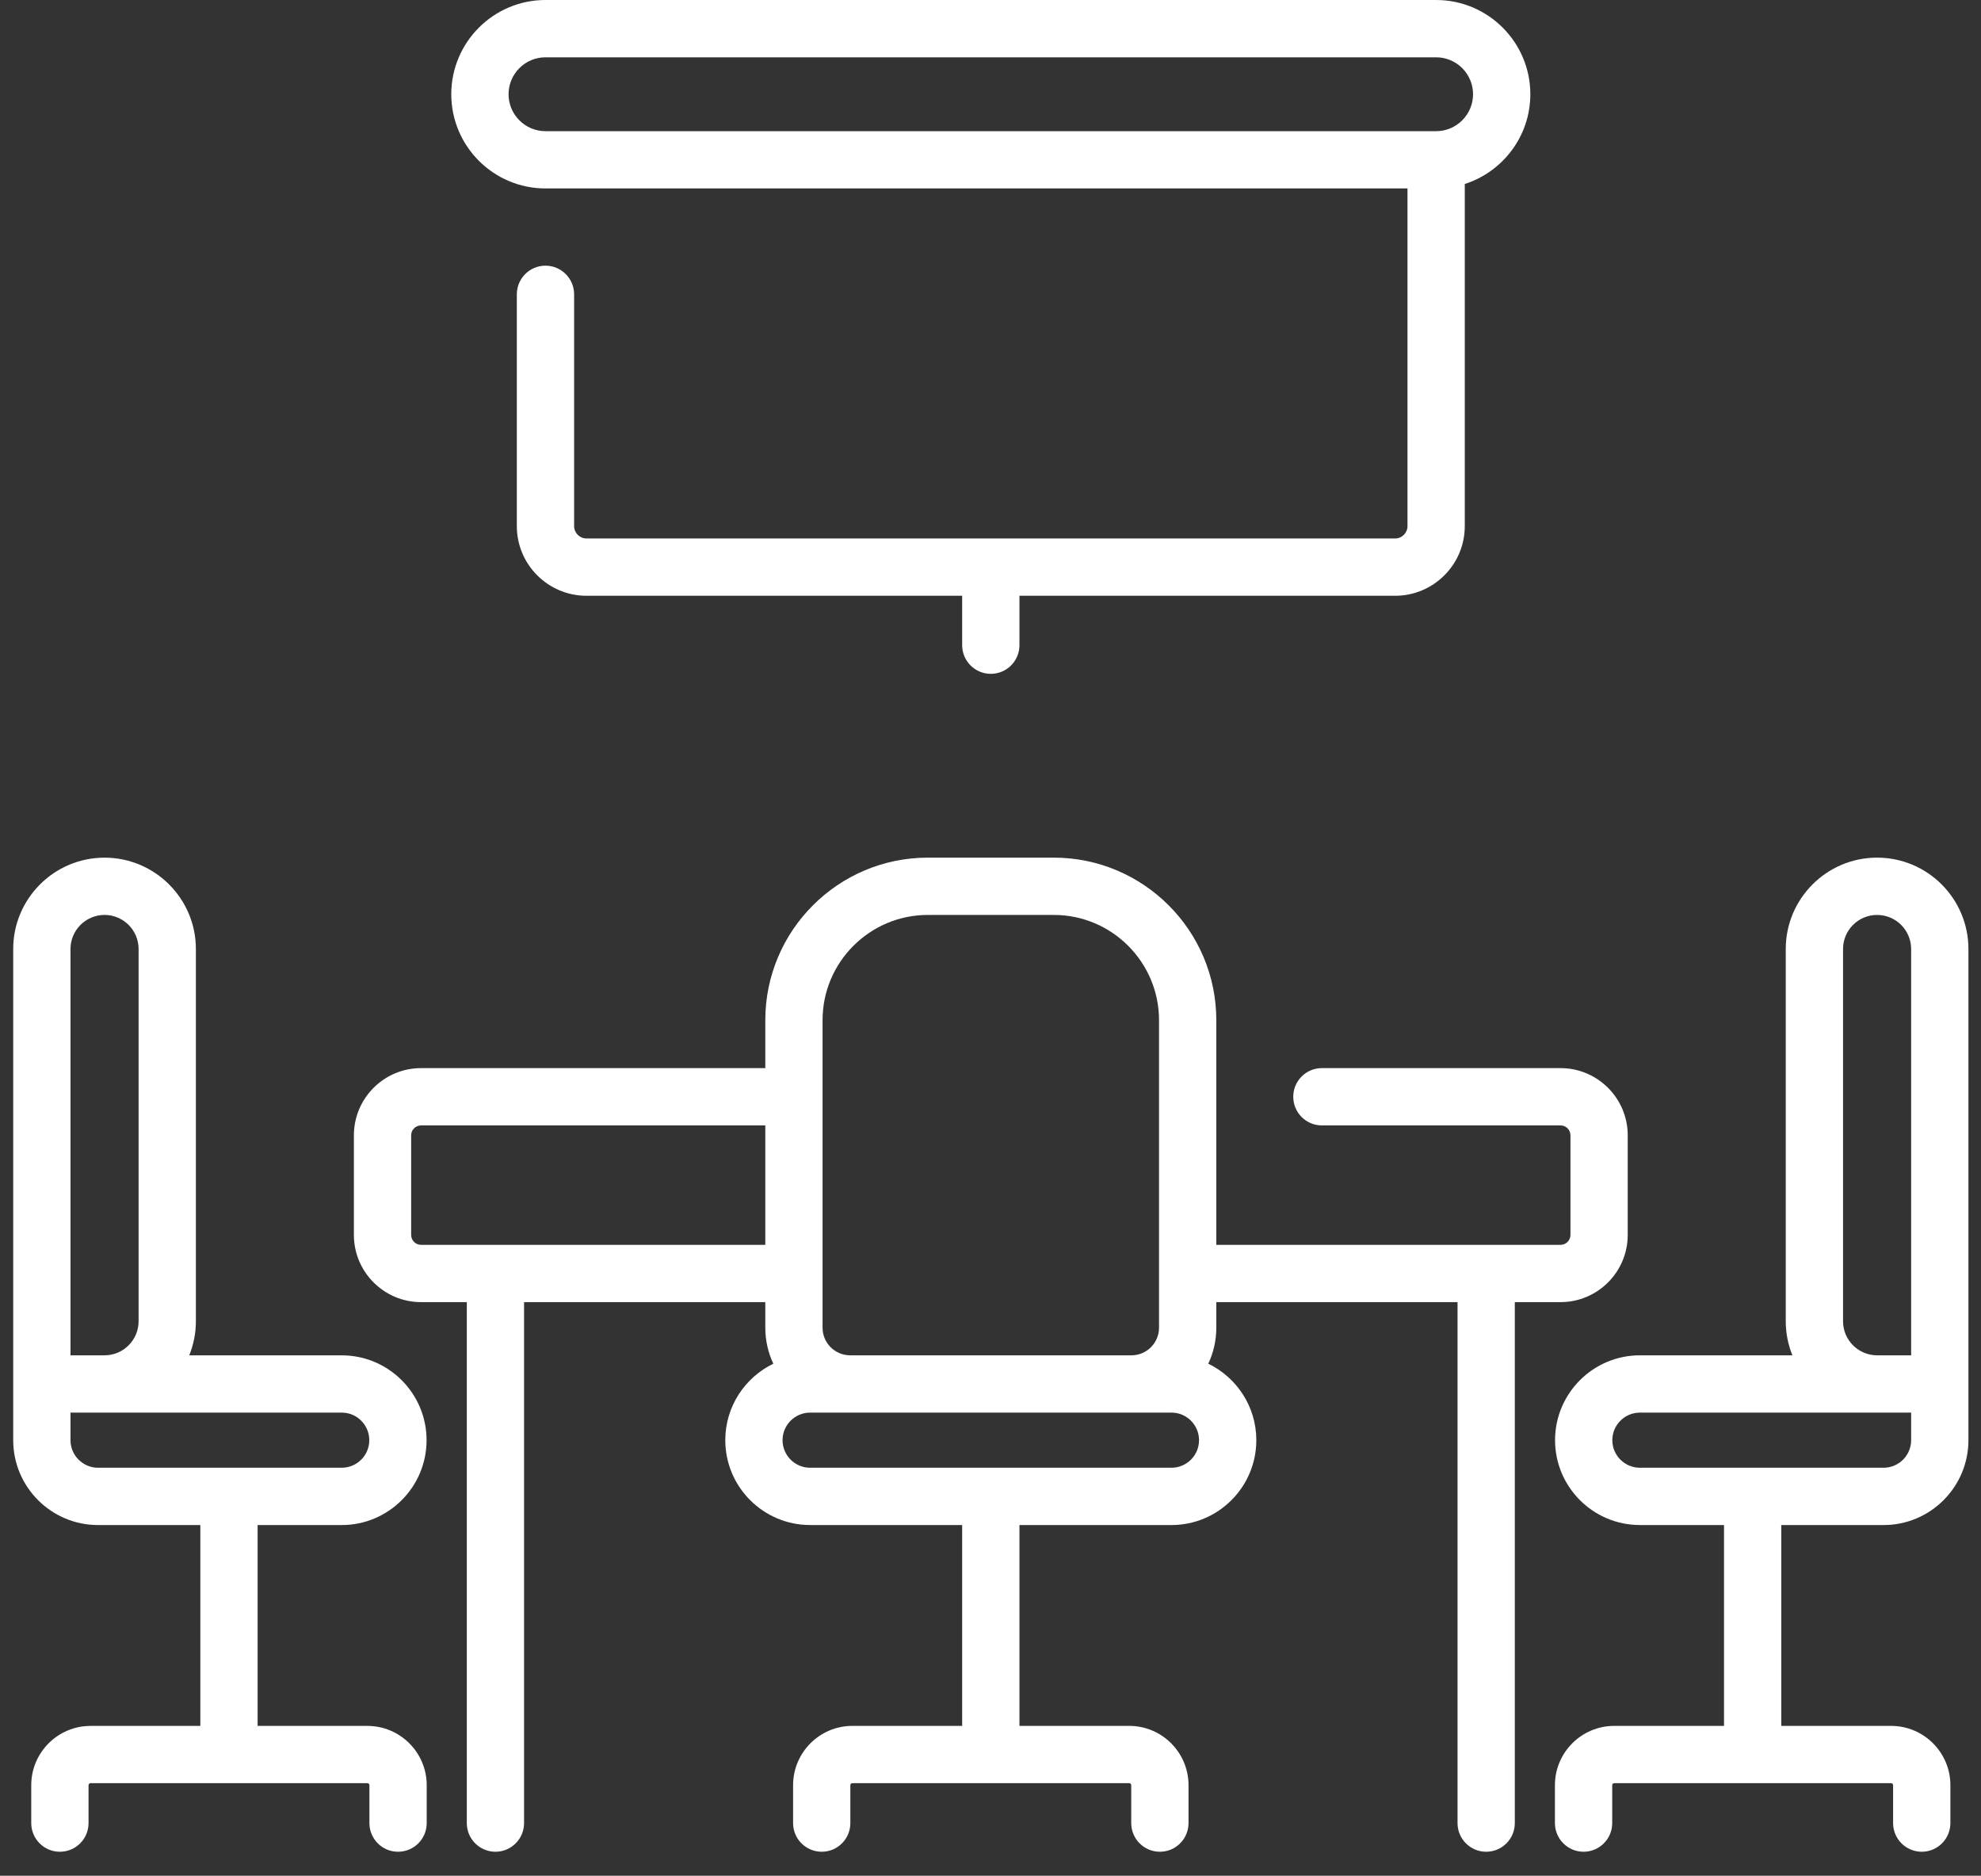 <svg width="75" height="71" viewBox="0 0 75 71" fill="none" xmlns="http://www.w3.org/2000/svg">
<rect x="0" y="0" width="75" height="71" fill="#333333" stroke="none"/>
<path d="M59.081 49.288C60.484 49.288 61.625 48.147 61.625 46.744V42.974C61.625 41.571 60.484 40.43 59.081 40.43H50.046C49.447 40.43 48.962 40.915 48.962 41.514C48.962 42.113 49.447 42.599 50.046 42.599H59.081C59.288 42.599 59.457 42.767 59.457 42.974V46.744C59.457 46.951 59.288 47.12 59.081 47.12H46.049V38.615C46.049 35.223 43.289 32.463 39.896 32.463H35.126C31.734 32.463 28.974 35.223 28.974 38.615V40.43H15.942C14.539 40.43 13.398 41.571 13.398 42.974V46.744C13.398 48.147 14.539 49.288 15.942 49.288H17.673V69.008C17.673 69.606 18.158 70.092 18.757 70.092C19.356 70.092 19.841 69.606 19.841 69.008V49.288H28.974V50.258C28.974 50.744 29.083 51.206 29.278 51.619C28.203 52.139 27.459 53.241 27.459 54.513C27.459 56.285 28.9 57.725 30.671 57.725H36.427V65.328H32.27C31.032 65.328 30.026 66.335 30.026 67.573V69.007C30.026 69.606 30.511 70.092 31.11 70.092C31.709 70.092 32.194 69.606 32.194 69.007V67.573C32.194 67.531 32.228 67.497 32.27 67.497H42.753C42.795 67.497 42.828 67.531 42.828 67.573V69.007C42.828 69.606 43.314 70.092 43.913 70.092C44.512 70.092 44.997 69.606 44.997 69.007V67.573C44.997 66.335 43.99 65.328 42.753 65.328H38.596V57.726H44.352C46.123 57.726 47.564 56.285 47.564 54.513C47.564 53.241 46.82 52.139 45.745 51.619C45.94 51.206 46.049 50.744 46.049 50.258V49.288H55.182V69.008C55.182 69.607 55.667 70.092 56.266 70.092C56.865 70.092 57.35 69.607 57.35 69.008V49.288H59.081ZM35.126 34.632H39.897C42.093 34.632 43.88 36.419 43.88 38.615V50.257C43.88 50.833 43.412 51.301 42.837 51.301H32.186C31.611 51.301 31.142 50.833 31.142 50.257V38.615C31.142 36.419 32.93 34.632 35.126 34.632ZM15.942 47.12C15.735 47.12 15.566 46.951 15.566 46.744V42.974C15.566 42.767 15.735 42.599 15.942 42.599H28.974V47.12H15.942ZM44.352 55.557H30.671C30.096 55.557 29.627 55.089 29.627 54.513C29.627 53.938 30.096 53.47 30.671 53.47H44.352C44.927 53.47 45.395 53.938 45.395 54.513C45.395 55.089 44.927 55.557 44.352 55.557Z" fill="white"/>
<path d="M13.91 65.329H9.753V57.726H12.938C14.709 57.726 16.15 56.285 16.15 54.514C16.15 52.743 14.709 51.302 12.938 51.302H7.165C7.326 50.903 7.416 50.468 7.416 50.013V35.921C7.416 34.015 5.864 32.464 3.958 32.464C2.051 32.464 0.5 34.015 0.5 35.921V54.514C0.5 56.285 1.941 57.726 3.712 57.726H7.585V65.329H3.428C2.19 65.329 1.183 66.336 1.183 67.573V69.008C1.183 69.607 1.668 70.092 2.267 70.092C2.866 70.092 3.352 69.607 3.352 69.008V67.573C3.352 67.531 3.386 67.497 3.428 67.497H13.91C13.952 67.497 13.986 67.531 13.986 67.573V69.008C13.986 69.607 14.471 70.092 15.07 70.092C15.669 70.092 16.155 69.607 16.155 69.008V67.573C16.155 66.336 15.148 65.329 13.91 65.329ZM2.669 35.921C2.669 35.21 3.247 34.632 3.958 34.632C4.669 34.632 5.247 35.211 5.247 35.921V50.013C5.247 50.723 4.669 51.301 3.958 51.301H2.669V35.921ZM2.669 54.514V53.47H12.938C13.513 53.47 13.981 53.938 13.981 54.514C13.981 55.089 13.513 55.557 12.938 55.557H3.712C3.137 55.557 2.669 55.089 2.669 54.514Z" fill="white"/>
<path d="M71.066 32.463C69.159 32.463 67.608 34.014 67.608 35.921V50.012C67.608 50.468 67.698 50.903 67.859 51.301H62.086C60.315 51.301 58.874 52.742 58.874 54.513C58.874 56.285 60.315 57.725 62.086 57.725H65.271V65.328H61.114C59.876 65.328 58.869 66.335 58.869 67.573V69.007C58.869 69.606 59.355 70.092 59.953 70.092C60.552 70.092 61.038 69.606 61.038 69.007V67.573C61.038 67.531 61.072 67.497 61.114 67.497H71.596C71.638 67.497 71.672 67.531 71.672 67.573V69.007C71.672 69.606 72.157 70.092 72.756 70.092C73.355 70.092 73.841 69.606 73.841 69.007V67.573C73.841 66.335 72.834 65.328 71.596 65.328H67.439V57.726H71.312C73.083 57.726 74.524 56.285 74.524 54.513V35.921C74.524 34.014 72.973 32.463 71.066 32.463ZM69.777 50.012V35.921C69.777 35.21 70.355 34.632 71.066 34.632C71.777 34.632 72.355 35.21 72.355 35.921V51.301H71.066C70.355 51.301 69.777 50.723 69.777 50.012ZM72.355 54.513C72.355 55.089 71.887 55.557 71.312 55.557H62.086C61.511 55.557 61.042 55.089 61.042 54.513C61.042 53.938 61.51 53.47 62.086 53.47H72.355V54.513Z" fill="white"/>
<path d="M20.651 7.133H53.287V19.915C53.287 20.173 53.077 20.382 52.82 20.382H22.203C21.946 20.382 21.736 20.173 21.736 19.915V11.141C21.736 10.542 21.25 10.056 20.651 10.056C20.052 10.056 19.567 10.542 19.567 11.141V19.915C19.567 21.369 20.75 22.551 22.203 22.551H36.427V24.422C36.427 25.02 36.913 25.506 37.511 25.506C38.111 25.506 38.596 25.02 38.596 24.422V22.551H52.82C54.273 22.551 55.456 21.369 55.456 19.915V6.964C56.894 6.504 57.938 5.155 57.938 3.567C57.938 1.6 56.338 0 54.371 0H20.651C18.685 0 17.085 1.6 17.085 3.567C17.085 5.533 18.685 7.133 20.651 7.133ZM20.651 2.169H54.371C55.142 2.169 55.769 2.796 55.769 3.567C55.769 4.338 55.142 4.965 54.371 4.965H20.651C19.881 4.965 19.254 4.338 19.254 3.567C19.254 2.796 19.881 2.169 20.651 2.169Z" fill="white"/>
</svg>
